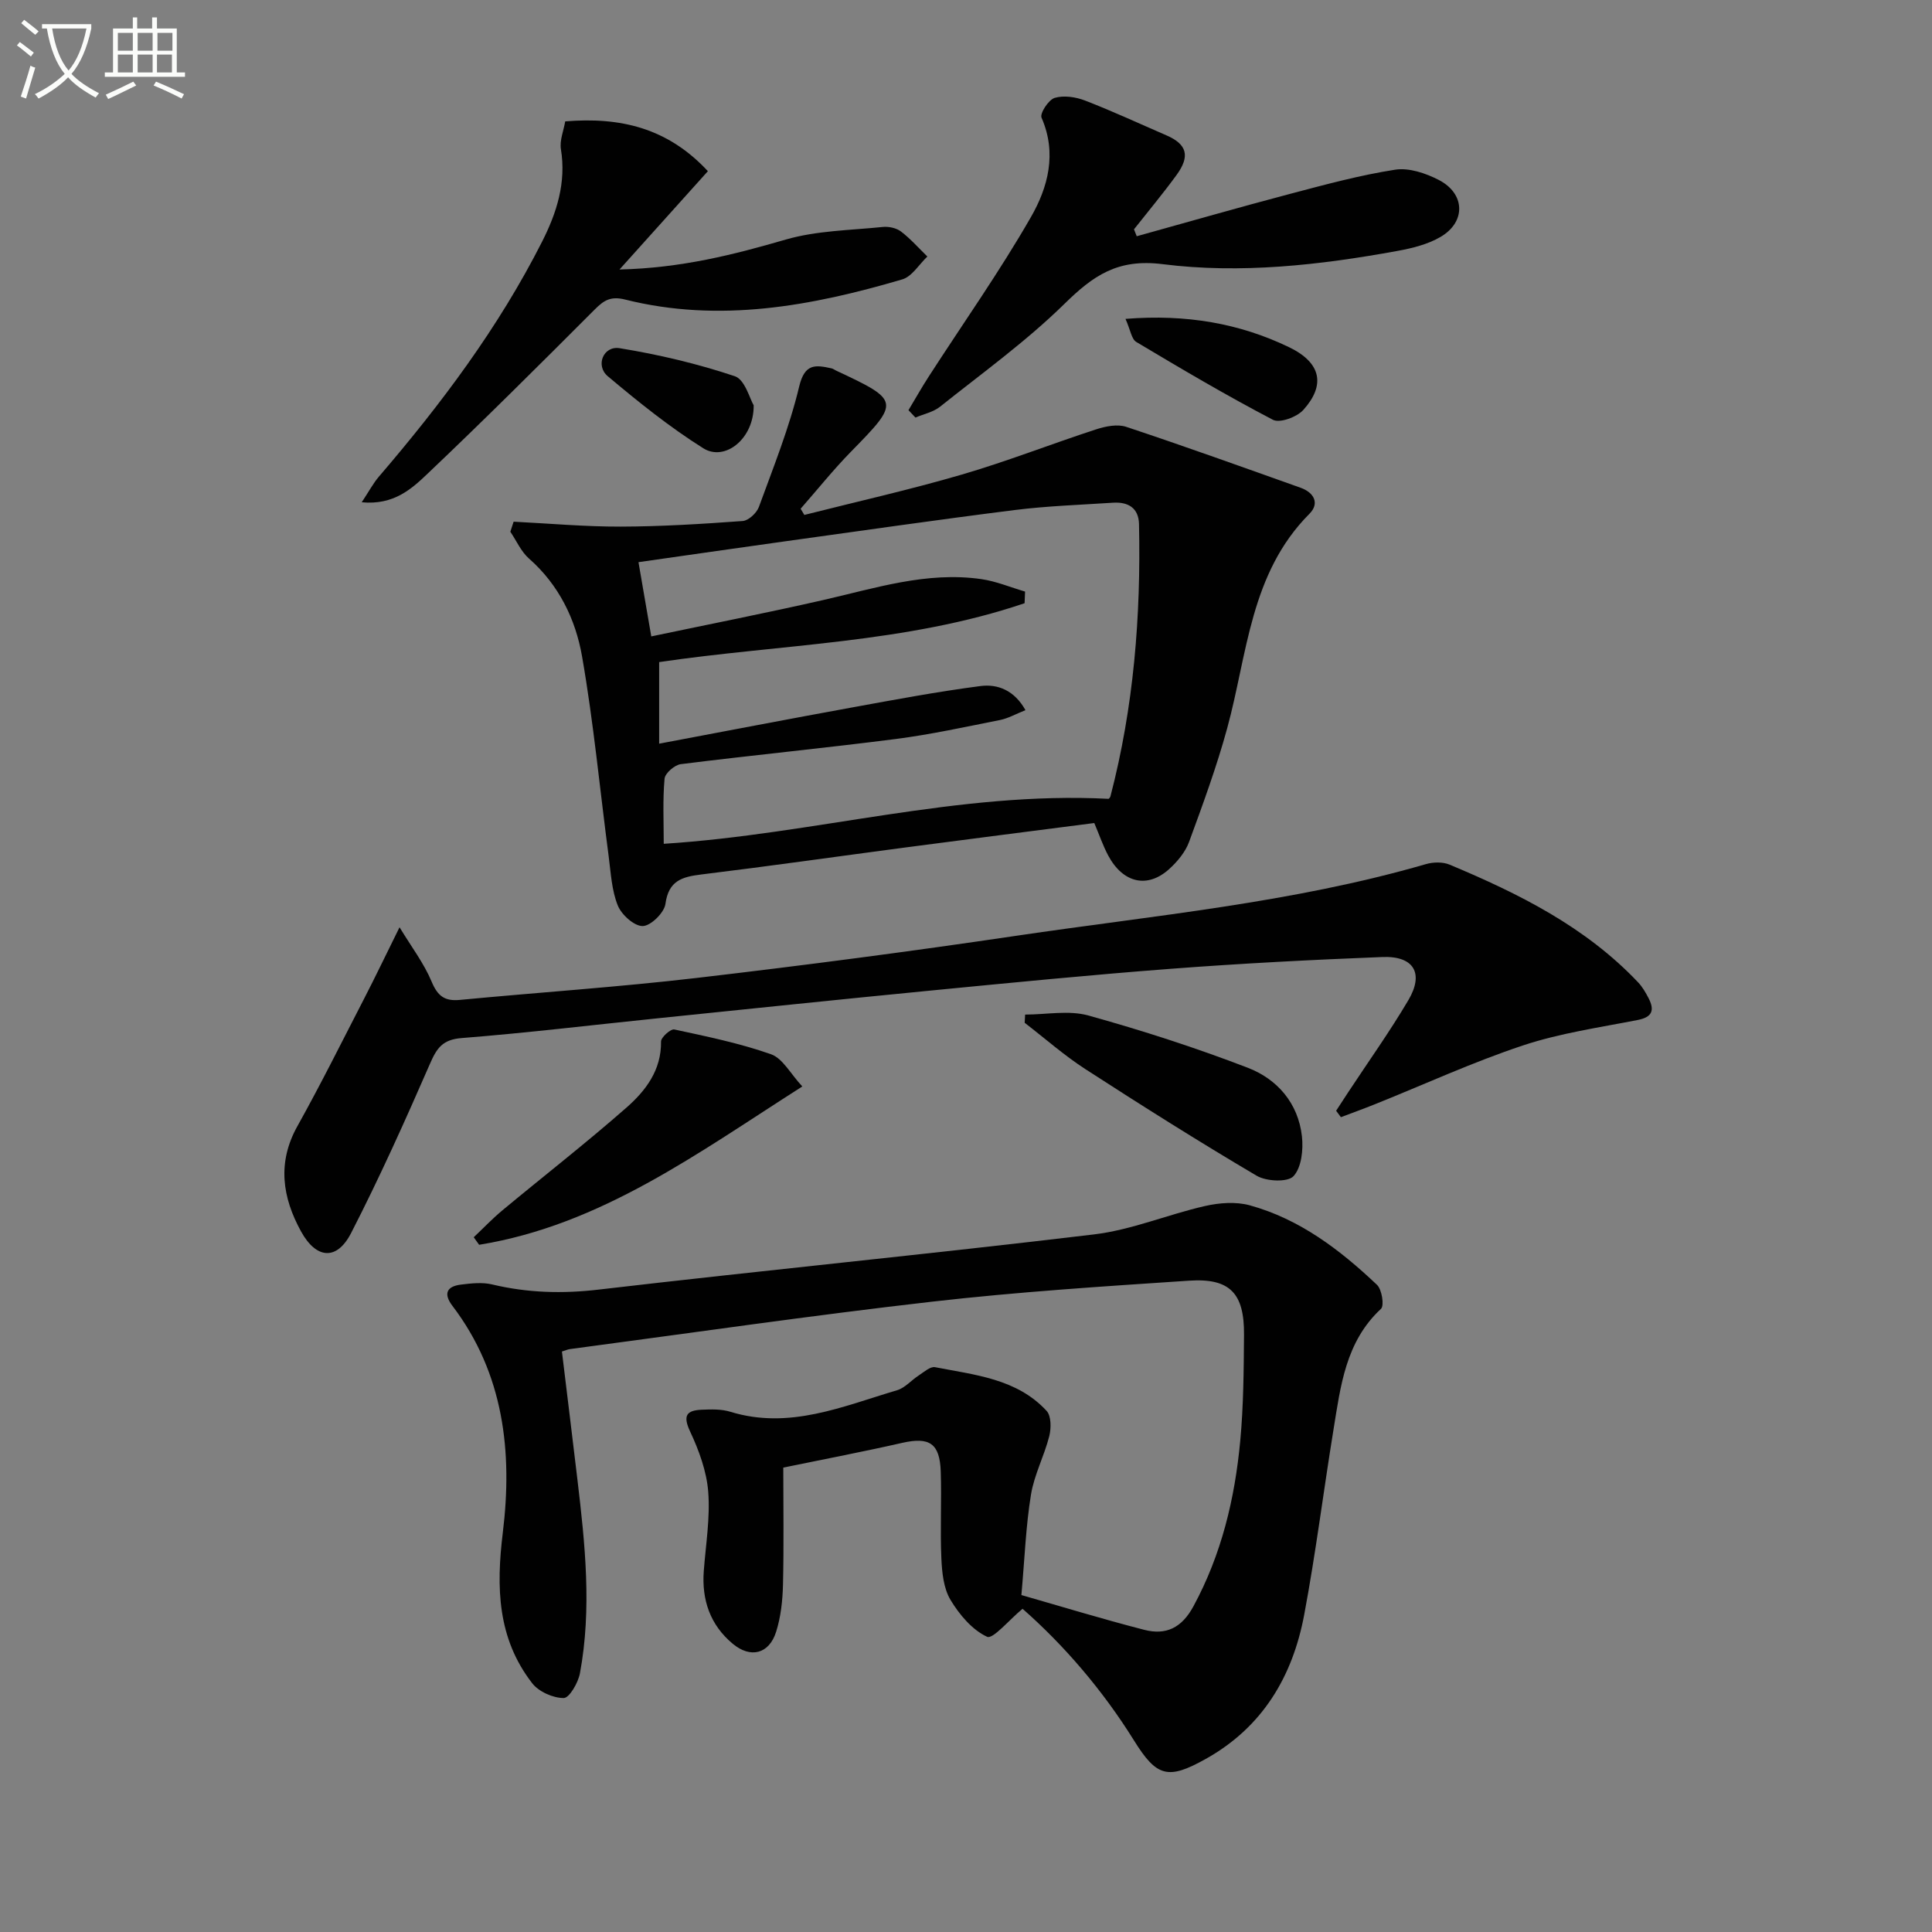 <svg enable-background="new 0 0 400 400" viewBox="0 0 400 400" xmlns="http://www.w3.org/2000/svg"><rect x="0" y="0" width="400" height="400" fill="#808080" stroke="none"/><path d="m6.4 11.7c-1-.8-1.9-1.6-2.9-2.3l.6-.7c.9.7 1.9 1.4 2.9 2.2zm-2.1 8.3c.7-2.1 1.4-4.2 2-6.4.2.1.6.3 1 .4-.7 2.3-1.3 4.4-1.9 6.4zm3-12.8c-1.1-.9-2.1-1.7-2.9-2.4l.6-.7c1 .8 2 1.5 3 2.4zm1.4-1.3v-.9h10.2v.9c-.9 4.2-2.3 7.3-4.1 9.4 1.3 1.4 3.2 2.7 5.7 4-.2.2-.4.5-.7.9-2.5-1.4-4.4-2.7-5.7-4.2-1.4 1.5-3.5 3-6.1 4.4 0 0 0 0-.1-.1-.3-.4-.5-.7-.7-.8 2.7-1.3 4.7-2.8 6.2-4.2-1.8-2.2-3-5.3-3.7-9.4zm9.2 0h-7.1c.6 3.8 1.7 6.7 3.4 8.7 1.7-2 2.9-4.8 3.7-8.7z" fill="#fbfcfa"/><path d="m31.6 3.6h.9v2.3h4.1v9.1h1.7v.9h-16.6v-.9h1.7v-9.1h4.1v-2.3h.9v2.3h3.1v-2.3zm-4 13.3.6.8c-1.9.9-3.8 1.9-5.8 2.8-.2-.3-.3-.6-.5-.9 2-.9 3.9-1.8 5.7-2.7zm-3.2-10.1v3.7h3.1v-3.7zm0 4.5v3.7h3.1v-3.7zm4.1-4.5v3.7h3.1v-3.7zm0 4.5v3.7h3.1v-3.7zm9.1 9.1c-2.1-1.1-4.1-2-5.8-2.7l.5-.8c2.2.9 4.1 1.8 5.8 2.6zm-1.9-13.6h-3.1v3.7h3.1zm-3.2 4.5v3.7h3.1v-3.7z" fill="#fbfcfa"/><g fill="#010101"><path d="m162.17 303.85c0 7.96.13 16.09-.06 24.22-.08 3.29-.44 6.69-1.43 9.8-1.46 4.58-5.29 5.53-8.98 2.45-4.66-3.89-6.44-9.06-5.99-15.07.41-5.46 1.34-10.98.92-16.39-.33-4.26-1.93-8.6-3.77-12.53-1.53-3.28-.69-4.32 2.4-4.46 1.98-.09 4.09-.15 5.94.42 12.22 3.76 23.29-1.13 34.54-4.46 1.64-.49 2.94-2.07 4.46-3.05 1.08-.7 2.4-1.91 3.39-1.72 8.24 1.61 16.94 2.37 23.1 9.05.97 1.05.96 3.59.55 5.23-1.04 4.1-3.12 7.99-3.79 12.12-1.06 6.5-1.3 13.13-1.98 20.78 8.01 2.29 16.67 4.94 25.44 7.2 4.45 1.14 7.73-.35 10.17-4.86 5.83-10.76 8.58-22.3 9.7-34.28.68-7.27.72-14.61.78-21.92.08-8.62-2.91-11.8-11.38-11.23-17.73 1.18-35.49 2.32-53.14 4.34-25.05 2.86-50.01 6.5-75.01 9.82-.49.06-.95.28-1.69.51 1.07 8.8 2.15 17.62 3.2 26.44 1.59 13.37 3.02 26.78.53 40.17-.36 1.96-2.2 5.13-3.36 5.13-2.22 0-5.17-1.31-6.53-3.07-7.2-9.29-7.47-19.8-6.08-31.17 2.04-16.63.25-32.91-10.43-46.96-1.91-2.51-1.19-4.04 1.78-4.4 2.13-.26 4.4-.52 6.44-.03 7.34 1.75 14.57 1.95 22.12 1.06 34.14-3.99 68.37-7.33 102.5-11.42 7.78-.93 15.28-4.13 22.99-5.88 2.95-.67 6.36-.93 9.22-.15 10.35 2.84 18.72 9.22 26.37 16.47 1.02.97 1.54 4.3.83 4.97-7.34 6.81-8.36 15.98-9.83 24.98-2.08 12.78-3.68 25.64-6.07 38.36-2.4 12.78-8.62 23.28-20.39 29.85-7.79 4.35-10.13 3.76-14.84-3.81-6.54-10.51-14.53-19.76-23.08-27.28-2.8 2.31-6.13 6.35-7.34 5.8-3.09-1.43-5.75-4.59-7.59-7.66-1.43-2.39-1.75-5.66-1.88-8.57-.27-5.99.07-12-.13-17.99-.2-5.85-2.35-7.19-7.94-5.94-7.9 1.8-15.87 3.32-24.66 5.13z"/><path d="m106.34 108.01c7.38.37 14.77 1.04 22.15 1.02 8.43-.02 16.87-.55 25.28-1.16 1.21-.09 2.89-1.66 3.35-2.91 3.01-8.25 6.32-16.46 8.35-24.97 1.15-4.81 3.41-4.44 6.71-3.72.31.07.59.3.89.44 13.29 6.22 13.28 6.44 3.12 16.8-3.67 3.75-6.96 7.87-10.43 11.82.26.43.52.86.77 1.28 10.87-2.75 21.83-5.21 32.59-8.35 9.39-2.74 18.52-6.34 27.83-9.37 1.94-.63 4.38-1.13 6.21-.52 12.1 4.02 24.11 8.34 36.13 12.62 2.75.98 3.97 3.22 1.82 5.38-12.3 12.34-12.83 29.04-17.04 44.43-2.18 7.97-5.04 15.76-7.89 23.52-.77 2.09-2.4 4.05-4.08 5.58-4.51 4.11-9.59 2.95-12.65-2.76-1.09-2.04-1.84-4.26-2.89-6.74-12.95 1.67-25.92 3.32-38.89 5.03-14.16 1.87-28.3 3.89-42.47 5.62-4 .49-6.78 1.28-7.43 6.1-.25 1.82-3.03 4.55-4.7 4.58-1.76.03-4.39-2.34-5.16-4.25-1.27-3.14-1.44-6.74-1.89-10.18-1.82-13.8-3.12-27.69-5.51-41.39-1.34-7.68-4.79-14.82-10.98-20.26-1.65-1.45-2.6-3.69-3.87-5.56.23-.69.45-1.38.68-2.08zm31.08 66.69c31.15-1.99 61.02-10.93 92.12-9.31.02-.02.3-.25.37-.53 4.82-18.48 6.32-37.31 5.91-56.34-.07-3.37-2.27-4.64-5.39-4.44-6.79.45-13.62.67-20.37 1.52-15.97 2.01-31.9 4.31-47.84 6.52-9.97 1.39-19.92 2.83-30.03 4.27.9 5.19 1.7 9.86 2.65 15.37 12.14-2.55 23.82-4.85 35.43-7.49 10.85-2.46 21.55-6 32.9-4.37 3.08.44 6.05 1.7 9.06 2.58-.03.8-.07 1.61-.1 2.41-24.5 8.31-50.51 8.47-75.66 12.19v16.89c13.76-2.59 26.92-5.13 40.11-7.53 8.78-1.6 17.57-3.25 26.41-4.4 3.6-.47 7.04.9 9.32 4.99-1.99.79-3.59 1.71-5.31 2.05-7.16 1.42-14.31 2.99-21.53 3.92-14.82 1.9-29.7 3.35-44.52 5.21-1.28.16-3.26 1.88-3.36 3.01-.4 4.43-.17 8.9-.17 13.48z"/><path d="m82.72 191.98c2.49 4.1 5.06 7.47 6.64 11.25 1.25 2.99 2.69 4.09 5.84 3.79 16.38-1.56 32.8-2.65 49.14-4.56 22.09-2.58 44.16-5.47 66.16-8.73 28.36-4.2 57.01-6.79 84.71-14.82 1.51-.44 3.49-.49 4.9.1 14.32 5.99 28.14 12.86 39.03 24.36.89.94 1.57 2.11 2.17 3.27 1.27 2.46.85 3.94-2.25 4.54-7.97 1.56-16.12 2.73-23.79 5.28-10.37 3.45-20.36 8.05-30.53 12.13-2.36.95-4.75 1.81-7.12 2.71-.33-.44-.66-.89-.99-1.33.81-1.25 1.62-2.49 2.44-3.74 4.2-6.38 8.65-12.61 12.53-19.18 3.27-5.55 1.11-9.16-5.37-8.91-14.62.57-29.25 1.33-43.84 2.44-16.57 1.26-33.11 2.89-49.65 4.5-18.84 1.83-37.68 3.81-56.51 5.74-13.55 1.39-27.08 3.03-40.65 4.1-3.93.31-5.13 2.04-6.54 5.28-5.16 11.83-10.46 23.63-16.36 35.11-2.94 5.71-7.19 5.39-10.35-.35-3.87-7.03-4.98-14.25-.75-21.81 4.86-8.71 9.3-17.65 13.87-26.51 2.26-4.38 4.39-8.84 7.27-14.66z"/><path d="m128.26 55.8c12.85-.31 23.62-3.07 34.45-6.21 6.4-1.85 13.34-1.91 20.05-2.6 1.24-.13 2.82.21 3.78.94 1.98 1.51 3.66 3.43 5.46 5.18-1.71 1.62-3.17 4.13-5.18 4.73-18.8 5.53-37.86 9.07-57.39 4.18-2.99-.75-4.4.15-6.3 2.06-11.41 11.42-22.84 22.82-34.55 33.94-3.32 3.16-7.02 6.6-13.69 5.97 1.53-2.31 2.38-3.93 3.54-5.29 12.93-15.07 24.79-30.88 33.8-48.66 3.04-6 5.03-12.22 3.9-19.16-.29-1.81.56-3.8.89-5.75 11.4-.94 21.2 1.33 29.54 10.31-5.85 6.51-11.62 12.93-18.3 20.36z"/><path d="m188.09 84.92c1.39-2.31 2.71-4.66 4.17-6.92 7.1-11.01 14.69-21.74 21.2-33.09 3.51-6.11 5.41-13.18 2.18-20.54-.39-.88 1.44-3.71 2.71-4.1 1.88-.57 4.36-.2 6.28.54 5.7 2.2 11.25 4.78 16.86 7.21 4.26 1.84 4.97 4.29 2.09 8.23-2.8 3.84-5.85 7.49-8.8 11.23.19.48.38.95.57 1.43 10.63-2.95 21.23-6 31.89-8.81 7.16-1.89 14.34-3.84 21.63-4.97 2.86-.44 6.33.74 9.02 2.13 5.49 2.83 5.65 8.71.34 11.8-2.64 1.54-5.84 2.33-8.9 2.89-16.09 2.94-32.47 4.78-48.63 2.74-9.36-1.18-14.4 2.41-20.36 8.26-7.92 7.76-17.01 14.31-25.71 21.25-1.4 1.12-3.38 1.52-5.1 2.25-.47-.52-.95-1.02-1.44-1.53z"/><path d="m98.08 256.16c1.97-1.86 3.85-3.84 5.93-5.57 8.55-7.1 17.33-13.93 25.68-21.26 3.97-3.49 7.26-7.75 7.17-13.7-.01-.86 2-2.65 2.75-2.49 6.74 1.45 13.54 2.85 20.02 5.13 2.42.85 4.02 4.03 6.48 6.67-21.67 13.81-41.67 28.67-66.91 32.78-.37-.51-.74-1.03-1.12-1.56z"/><path d="m212.24 210.06c4.37 0 9-.94 13.06.18 11.15 3.09 22.22 6.67 33.02 10.82 6.12 2.35 10.46 7.34 11.23 14.2.31 2.75-.08 6.46-1.75 8.26-1.2 1.29-5.6 1.09-7.61-.09-11.99-7.07-23.77-14.51-35.46-22.07-4.42-2.86-8.4-6.38-12.58-9.6.03-.57.06-1.13.09-1.7z"/><path d="m233.02 66.02c12.61-1.01 23.64.94 33.84 5.85 6.8 3.27 7.55 7.93 2.98 13-1.33 1.48-4.88 2.79-6.3 2.04-9.61-5.02-18.97-10.55-28.28-16.11-.99-.58-1.2-2.46-2.24-4.78z"/><path d="m156.04 83.91c.08 6.97-5.99 11.69-10.43 8.9-6.97-4.38-13.46-9.6-19.77-14.91-2.63-2.21-.91-6.36 2.45-5.81 8.06 1.31 16.1 3.21 23.84 5.8 2.1.69 3.1 4.68 3.91 6.02z"/></g></svg>
